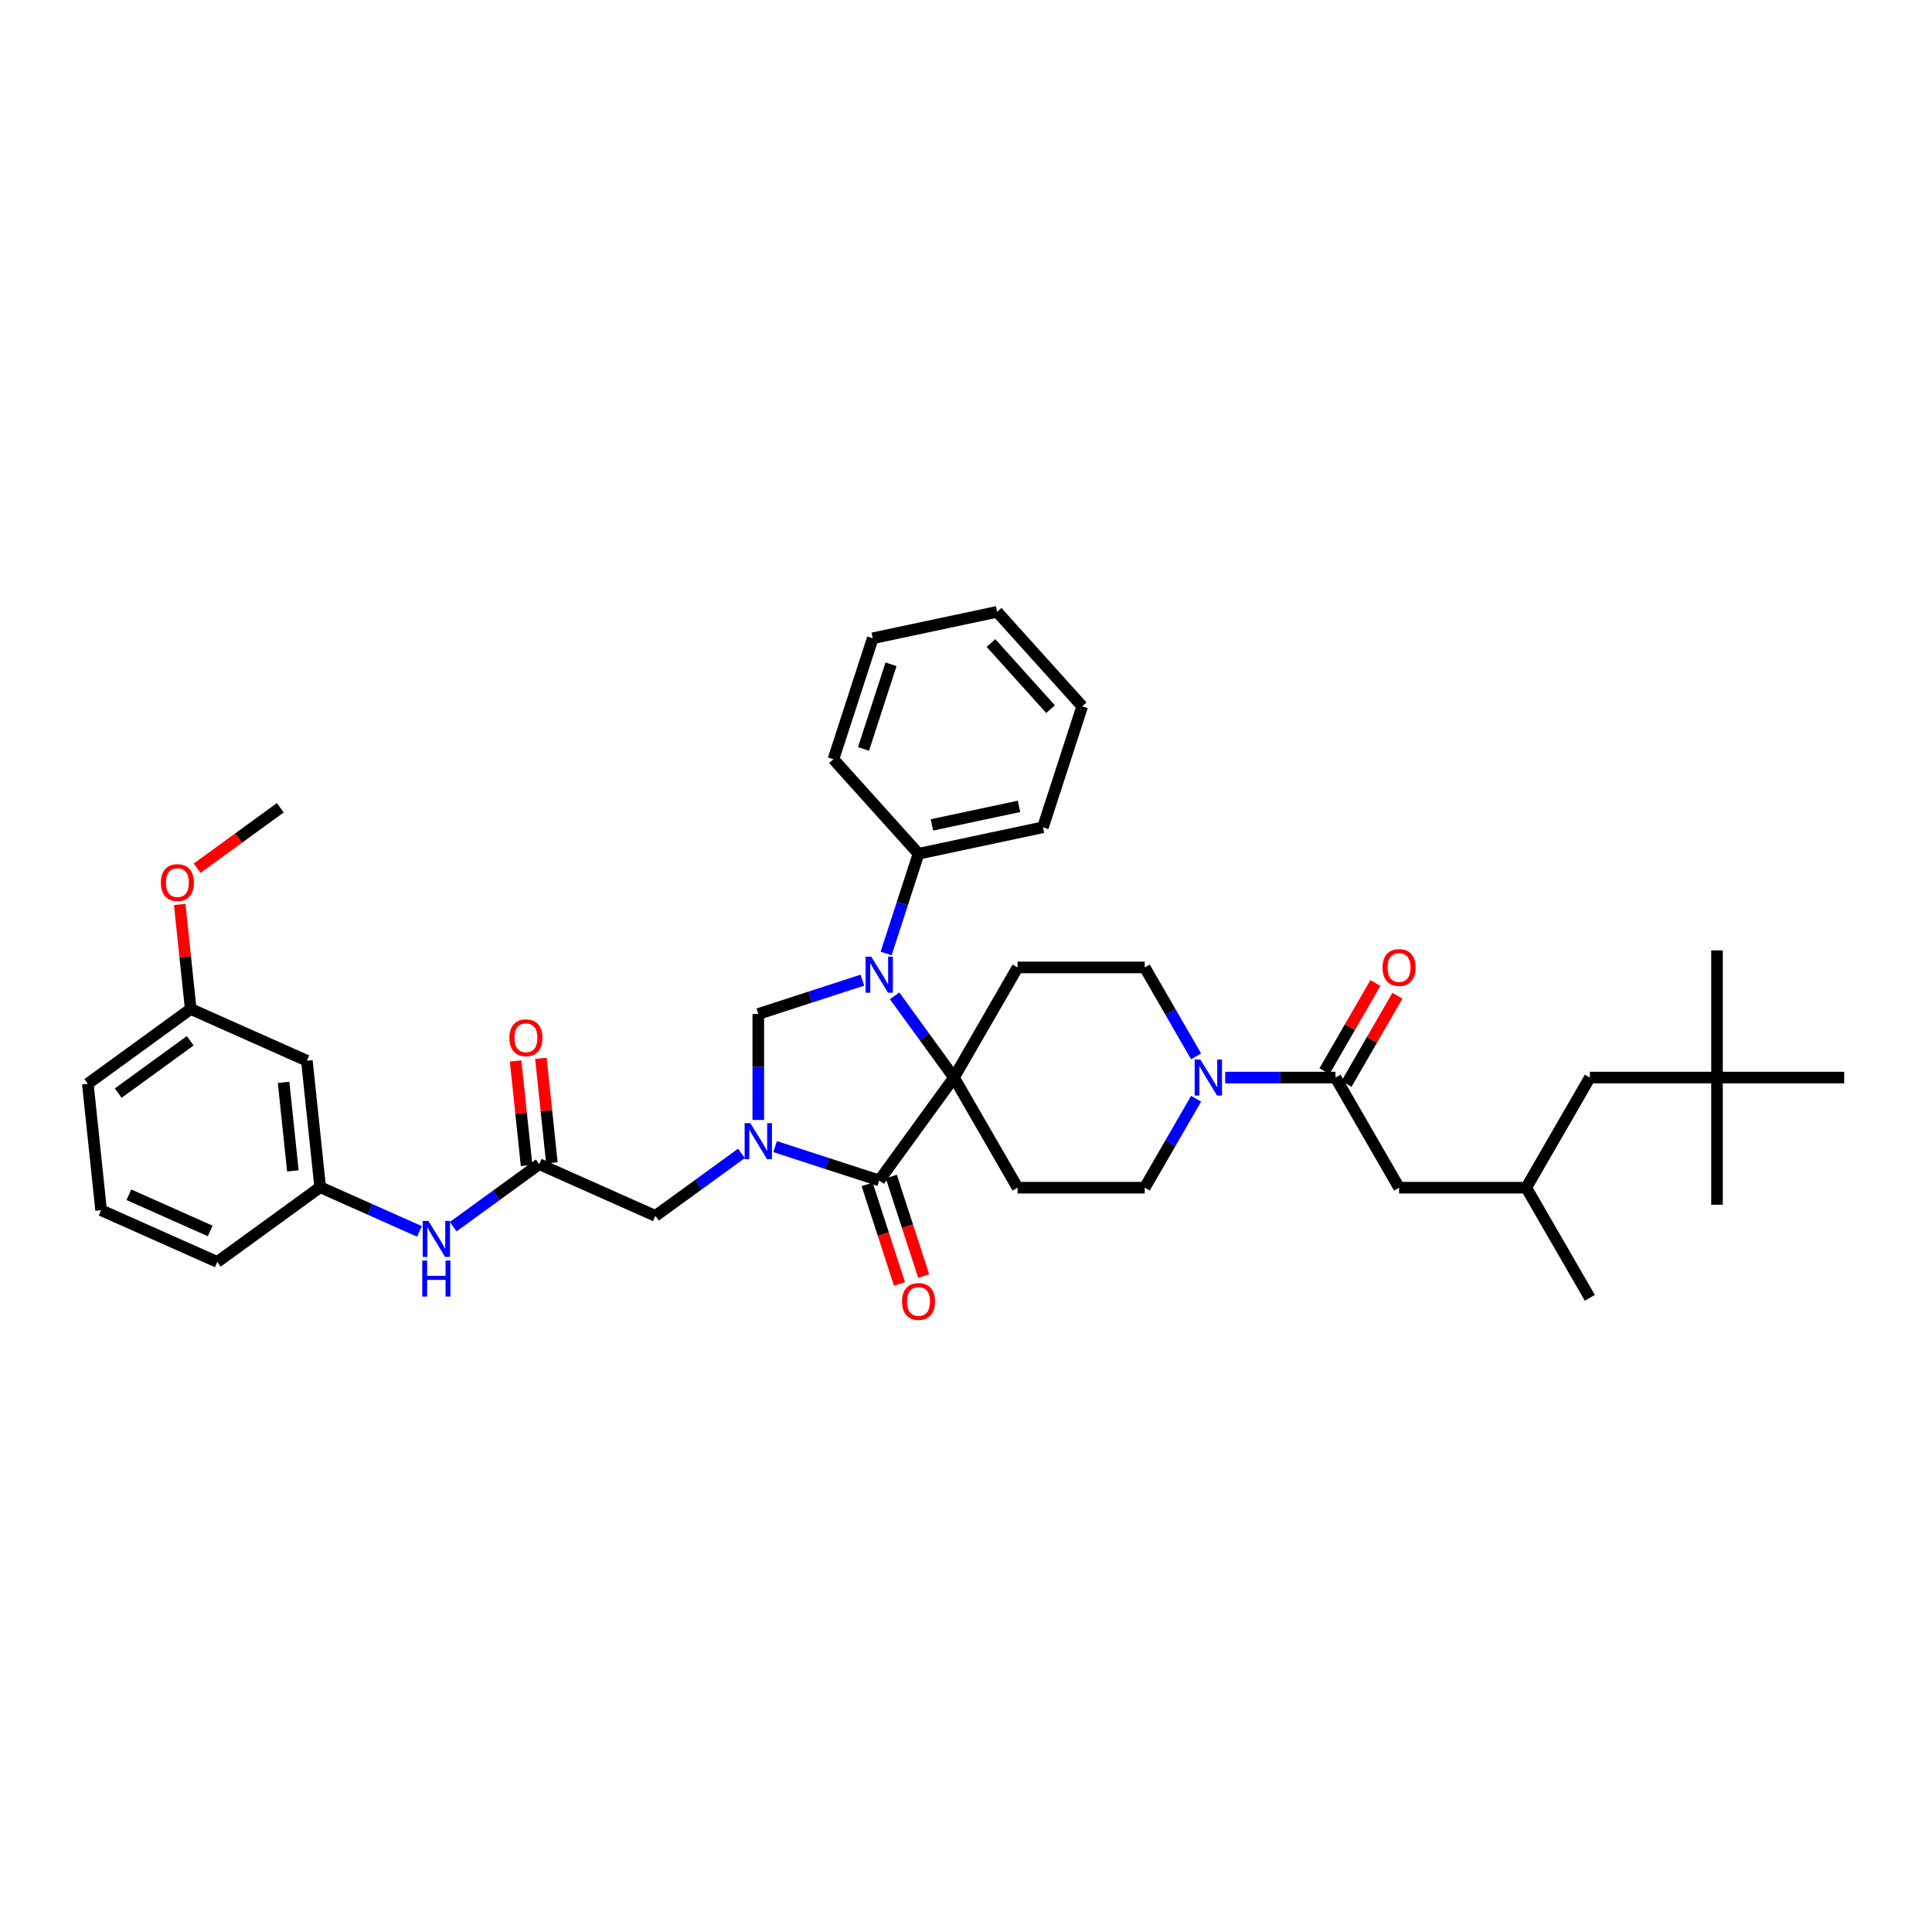 <?xml version='1.0' encoding='iso-8859-1'?>
<svg version='1.1' baseProfile='full'
              xmlns='http://www.w3.org/2000/svg'
                      xmlns:rdkit='http://www.rdkit.org/xml'
                      xmlns:xlink='http://www.w3.org/1999/xlink'
                  xml:space='preserve'
width='1000px' height='1000px' viewBox='0 0 1000 1000'>
<!-- END OF HEADER -->
<rect style='opacity:1.0;fill:#FFFFFF;stroke:none' width='1000' height='1000' x='0' y='0'> </rect>
<path class='bond-0' d='M 888.722,557.744 L 822.899,557.744' style='fill:none;fill-rule:evenodd;stroke:#000000;stroke-width:6px;stroke-linecap:butt;stroke-linejoin:miter;stroke-opacity:1' />
<path class='bond-1' d='M 888.722,557.744 L 888.722,491.921' style='fill:none;fill-rule:evenodd;stroke:#000000;stroke-width:6px;stroke-linecap:butt;stroke-linejoin:miter;stroke-opacity:1' />
<path class='bond-2' d='M 888.722,557.744 L 888.722,623.567' style='fill:none;fill-rule:evenodd;stroke:#000000;stroke-width:6px;stroke-linecap:butt;stroke-linejoin:miter;stroke-opacity:1' />
<path class='bond-3' d='M 888.722,557.744 L 954.545,557.744' style='fill:none;fill-rule:evenodd;stroke:#000000;stroke-width:6px;stroke-linecap:butt;stroke-linejoin:miter;stroke-opacity:1' />
<path class='bond-4' d='M 619.097,568.71 L 605.807,591.729' style='fill:none;fill-rule:evenodd;stroke:#0000FF;stroke-width:6px;stroke-linecap:butt;stroke-linejoin:miter;stroke-opacity:1' />
<path class='bond-4' d='M 605.807,591.729 L 592.517,614.749' style='fill:none;fill-rule:evenodd;stroke:#000000;stroke-width:6px;stroke-linecap:butt;stroke-linejoin:miter;stroke-opacity:1' />
<path class='bond-5' d='M 634.143,557.744 L 662.698,557.744' style='fill:none;fill-rule:evenodd;stroke:#0000FF;stroke-width:6px;stroke-linecap:butt;stroke-linejoin:miter;stroke-opacity:1' />
<path class='bond-5' d='M 662.698,557.744 L 691.252,557.744' style='fill:none;fill-rule:evenodd;stroke:#000000;stroke-width:6px;stroke-linecap:butt;stroke-linejoin:miter;stroke-opacity:1' />
<path class='bond-6' d='M 619.097,546.778 L 605.807,523.759' style='fill:none;fill-rule:evenodd;stroke:#0000FF;stroke-width:6px;stroke-linecap:butt;stroke-linejoin:miter;stroke-opacity:1' />
<path class='bond-6' d='M 605.807,523.759 L 592.517,500.739' style='fill:none;fill-rule:evenodd;stroke:#000000;stroke-width:6px;stroke-linecap:butt;stroke-linejoin:miter;stroke-opacity:1' />
<path class='bond-7' d='M 696.952,561.035 L 710.128,538.213' style='fill:none;fill-rule:evenodd;stroke:#000000;stroke-width:6px;stroke-linecap:butt;stroke-linejoin:miter;stroke-opacity:1' />
<path class='bond-7' d='M 710.128,538.213 L 723.305,515.392' style='fill:none;fill-rule:evenodd;stroke:#FF0000;stroke-width:6px;stroke-linecap:butt;stroke-linejoin:miter;stroke-opacity:1' />
<path class='bond-7' d='M 685.551,554.453 L 698.728,531.631' style='fill:none;fill-rule:evenodd;stroke:#000000;stroke-width:6px;stroke-linecap:butt;stroke-linejoin:miter;stroke-opacity:1' />
<path class='bond-7' d='M 698.728,531.631 L 711.904,508.809' style='fill:none;fill-rule:evenodd;stroke:#FF0000;stroke-width:6px;stroke-linecap:butt;stroke-linejoin:miter;stroke-opacity:1' />
<path class='bond-8' d='M 691.252,557.744 L 724.164,614.749' style='fill:none;fill-rule:evenodd;stroke:#000000;stroke-width:6px;stroke-linecap:butt;stroke-linejoin:miter;stroke-opacity:1' />
<path class='bond-9' d='M 724.164,614.749 L 789.987,614.749' style='fill:none;fill-rule:evenodd;stroke:#000000;stroke-width:6px;stroke-linecap:butt;stroke-linejoin:miter;stroke-opacity:1' />
<path class='bond-10' d='M 822.899,557.744 L 789.987,614.749' style='fill:none;fill-rule:evenodd;stroke:#000000;stroke-width:6px;stroke-linecap:butt;stroke-linejoin:miter;stroke-opacity:1' />
<path class='bond-11' d='M 158.839,549.027 L 165.72,614.49' style='fill:none;fill-rule:evenodd;stroke:#000000;stroke-width:6px;stroke-linecap:butt;stroke-linejoin:miter;stroke-opacity:1' />
<path class='bond-11' d='M 146.779,560.223 L 151.595,606.047' style='fill:none;fill-rule:evenodd;stroke:#000000;stroke-width:6px;stroke-linecap:butt;stroke-linejoin:miter;stroke-opacity:1' />
<path class='bond-12' d='M 158.839,549.027 L 98.707,522.255' style='fill:none;fill-rule:evenodd;stroke:#000000;stroke-width:6px;stroke-linecap:butt;stroke-linejoin:miter;stroke-opacity:1' />
<path class='bond-13' d='M 279.105,602.573 L 256.836,618.752' style='fill:none;fill-rule:evenodd;stroke:#000000;stroke-width:6px;stroke-linecap:butt;stroke-linejoin:miter;stroke-opacity:1' />
<path class='bond-13' d='M 256.836,618.752 L 234.568,634.931' style='fill:none;fill-rule:evenodd;stroke:#0000FF;stroke-width:6px;stroke-linecap:butt;stroke-linejoin:miter;stroke-opacity:1' />
<path class='bond-14' d='M 285.651,601.885 L 282.808,574.834' style='fill:none;fill-rule:evenodd;stroke:#000000;stroke-width:6px;stroke-linecap:butt;stroke-linejoin:miter;stroke-opacity:1' />
<path class='bond-14' d='M 282.808,574.834 L 279.965,547.783' style='fill:none;fill-rule:evenodd;stroke:#FF0000;stroke-width:6px;stroke-linecap:butt;stroke-linejoin:miter;stroke-opacity:1' />
<path class='bond-14' d='M 272.559,603.261 L 269.715,576.21' style='fill:none;fill-rule:evenodd;stroke:#000000;stroke-width:6px;stroke-linecap:butt;stroke-linejoin:miter;stroke-opacity:1' />
<path class='bond-14' d='M 269.715,576.21 L 266.872,549.159' style='fill:none;fill-rule:evenodd;stroke:#FF0000;stroke-width:6px;stroke-linecap:butt;stroke-linejoin:miter;stroke-opacity:1' />
<path class='bond-15' d='M 279.105,602.573 L 339.238,629.346' style='fill:none;fill-rule:evenodd;stroke:#000000;stroke-width:6px;stroke-linecap:butt;stroke-linejoin:miter;stroke-opacity:1' />
<path class='bond-16' d='M 217.138,637.383 L 191.429,625.937' style='fill:none;fill-rule:evenodd;stroke:#0000FF;stroke-width:6px;stroke-linecap:butt;stroke-linejoin:miter;stroke-opacity:1' />
<path class='bond-16' d='M 191.429,625.937 L 165.72,614.49' style='fill:none;fill-rule:evenodd;stroke:#000000;stroke-width:6px;stroke-linecap:butt;stroke-linejoin:miter;stroke-opacity:1' />
<path class='bond-17' d='M 165.72,614.49 L 112.468,653.18' style='fill:none;fill-rule:evenodd;stroke:#000000;stroke-width:6px;stroke-linecap:butt;stroke-linejoin:miter;stroke-opacity:1' />
<path class='bond-18' d='M 592.517,614.749 L 526.693,614.749' style='fill:none;fill-rule:evenodd;stroke:#000000;stroke-width:6px;stroke-linecap:butt;stroke-linejoin:miter;stroke-opacity:1' />
<path class='bond-19' d='M 526.693,614.749 L 493.782,557.744' style='fill:none;fill-rule:evenodd;stroke:#000000;stroke-width:6px;stroke-linecap:butt;stroke-linejoin:miter;stroke-opacity:1' />
<path class='bond-20' d='M 493.782,557.744 L 526.693,500.739' style='fill:none;fill-rule:evenodd;stroke:#000000;stroke-width:6px;stroke-linecap:butt;stroke-linejoin:miter;stroke-opacity:1' />
<path class='bond-21' d='M 493.782,557.744 L 455.092,610.996' style='fill:none;fill-rule:evenodd;stroke:#000000;stroke-width:6px;stroke-linecap:butt;stroke-linejoin:miter;stroke-opacity:1' />
<path class='bond-22' d='M 493.782,557.744 L 478.42,536.601' style='fill:none;fill-rule:evenodd;stroke:#000000;stroke-width:6px;stroke-linecap:butt;stroke-linejoin:miter;stroke-opacity:1' />
<path class='bond-22' d='M 478.42,536.601 L 463.059,515.458' style='fill:none;fill-rule:evenodd;stroke:#0000FF;stroke-width:6px;stroke-linecap:butt;stroke-linejoin:miter;stroke-opacity:1' />
<path class='bond-23' d='M 526.693,500.739 L 592.517,500.739' style='fill:none;fill-rule:evenodd;stroke:#000000;stroke-width:6px;stroke-linecap:butt;stroke-linejoin:miter;stroke-opacity:1' />
<path class='bond-24' d='M 392.49,524.832 L 392.49,552.261' style='fill:none;fill-rule:evenodd;stroke:#000000;stroke-width:6px;stroke-linecap:butt;stroke-linejoin:miter;stroke-opacity:1' />
<path class='bond-24' d='M 392.49,552.261 L 392.49,579.69' style='fill:none;fill-rule:evenodd;stroke:#0000FF;stroke-width:6px;stroke-linecap:butt;stroke-linejoin:miter;stroke-opacity:1' />
<path class='bond-25' d='M 392.49,524.832 L 419.433,516.078' style='fill:none;fill-rule:evenodd;stroke:#000000;stroke-width:6px;stroke-linecap:butt;stroke-linejoin:miter;stroke-opacity:1' />
<path class='bond-25' d='M 419.433,516.078 L 446.377,507.323' style='fill:none;fill-rule:evenodd;stroke:#0000FF;stroke-width:6px;stroke-linecap:butt;stroke-linejoin:miter;stroke-opacity:1' />
<path class='bond-26' d='M 401.205,593.487 L 428.148,602.242' style='fill:none;fill-rule:evenodd;stroke:#0000FF;stroke-width:6px;stroke-linecap:butt;stroke-linejoin:miter;stroke-opacity:1' />
<path class='bond-26' d='M 428.148,602.242 L 455.092,610.996' style='fill:none;fill-rule:evenodd;stroke:#000000;stroke-width:6px;stroke-linecap:butt;stroke-linejoin:miter;stroke-opacity:1' />
<path class='bond-27' d='M 383.775,596.988 L 361.506,613.167' style='fill:none;fill-rule:evenodd;stroke:#0000FF;stroke-width:6px;stroke-linecap:butt;stroke-linejoin:miter;stroke-opacity:1' />
<path class='bond-27' d='M 361.506,613.167 L 339.238,629.346' style='fill:none;fill-rule:evenodd;stroke:#000000;stroke-width:6px;stroke-linecap:butt;stroke-linejoin:miter;stroke-opacity:1' />
<path class='bond-28' d='M 448.831,613.03 L 457.203,638.795' style='fill:none;fill-rule:evenodd;stroke:#000000;stroke-width:6px;stroke-linecap:butt;stroke-linejoin:miter;stroke-opacity:1' />
<path class='bond-28' d='M 457.203,638.795 L 465.575,664.561' style='fill:none;fill-rule:evenodd;stroke:#FF0000;stroke-width:6px;stroke-linecap:butt;stroke-linejoin:miter;stroke-opacity:1' />
<path class='bond-28' d='M 461.352,608.962 L 469.723,634.727' style='fill:none;fill-rule:evenodd;stroke:#000000;stroke-width:6px;stroke-linecap:butt;stroke-linejoin:miter;stroke-opacity:1' />
<path class='bond-28' d='M 469.723,634.727 L 478.095,660.493' style='fill:none;fill-rule:evenodd;stroke:#FF0000;stroke-width:6px;stroke-linecap:butt;stroke-linejoin:miter;stroke-opacity:1' />
<path class='bond-29' d='M 458.655,493.526 L 467.043,467.708' style='fill:none;fill-rule:evenodd;stroke:#0000FF;stroke-width:6px;stroke-linecap:butt;stroke-linejoin:miter;stroke-opacity:1' />
<path class='bond-29' d='M 467.043,467.708 L 475.432,441.89' style='fill:none;fill-rule:evenodd;stroke:#000000;stroke-width:6px;stroke-linecap:butt;stroke-linejoin:miter;stroke-opacity:1' />
<path class='bond-30' d='M 475.432,441.89 L 539.817,428.205' style='fill:none;fill-rule:evenodd;stroke:#000000;stroke-width:6px;stroke-linecap:butt;stroke-linejoin:miter;stroke-opacity:1' />
<path class='bond-30' d='M 482.353,426.96 L 527.422,417.38' style='fill:none;fill-rule:evenodd;stroke:#000000;stroke-width:6px;stroke-linecap:butt;stroke-linejoin:miter;stroke-opacity:1' />
<path class='bond-31' d='M 475.432,441.89 L 431.388,392.974' style='fill:none;fill-rule:evenodd;stroke:#000000;stroke-width:6px;stroke-linecap:butt;stroke-linejoin:miter;stroke-opacity:1' />
<path class='bond-32' d='M 539.817,428.205 L 560.158,365.603' style='fill:none;fill-rule:evenodd;stroke:#000000;stroke-width:6px;stroke-linecap:butt;stroke-linejoin:miter;stroke-opacity:1' />
<path class='bond-33' d='M 560.158,365.603 L 516.113,316.686' style='fill:none;fill-rule:evenodd;stroke:#000000;stroke-width:6px;stroke-linecap:butt;stroke-linejoin:miter;stroke-opacity:1' />
<path class='bond-33' d='M 543.768,367.074 L 512.937,332.833' style='fill:none;fill-rule:evenodd;stroke:#000000;stroke-width:6px;stroke-linecap:butt;stroke-linejoin:miter;stroke-opacity:1' />
<path class='bond-34' d='M 516.113,316.686 L 451.728,330.372' style='fill:none;fill-rule:evenodd;stroke:#000000;stroke-width:6px;stroke-linecap:butt;stroke-linejoin:miter;stroke-opacity:1' />
<path class='bond-35' d='M 451.728,330.372 L 431.388,392.974' style='fill:none;fill-rule:evenodd;stroke:#000000;stroke-width:6px;stroke-linecap:butt;stroke-linejoin:miter;stroke-opacity:1' />
<path class='bond-35' d='M 461.197,343.83 L 446.959,387.651' style='fill:none;fill-rule:evenodd;stroke:#000000;stroke-width:6px;stroke-linecap:butt;stroke-linejoin:miter;stroke-opacity:1' />
<path class='bond-36' d='M 98.707,522.255 L 95.864,495.204' style='fill:none;fill-rule:evenodd;stroke:#000000;stroke-width:6px;stroke-linecap:butt;stroke-linejoin:miter;stroke-opacity:1' />
<path class='bond-36' d='M 95.864,495.204 L 93.02,468.153' style='fill:none;fill-rule:evenodd;stroke:#FF0000;stroke-width:6px;stroke-linecap:butt;stroke-linejoin:miter;stroke-opacity:1' />
<path class='bond-37' d='M 98.707,522.255 L 45.455,560.945' style='fill:none;fill-rule:evenodd;stroke:#000000;stroke-width:6px;stroke-linecap:butt;stroke-linejoin:miter;stroke-opacity:1' />
<path class='bond-37' d='M 98.457,538.709 L 61.18,565.792' style='fill:none;fill-rule:evenodd;stroke:#000000;stroke-width:6px;stroke-linecap:butt;stroke-linejoin:miter;stroke-opacity:1' />
<path class='bond-38' d='M 102.029,449.379 L 123.554,433.74' style='fill:none;fill-rule:evenodd;stroke:#FF0000;stroke-width:6px;stroke-linecap:butt;stroke-linejoin:miter;stroke-opacity:1' />
<path class='bond-38' d='M 123.554,433.74 L 145.079,418.102' style='fill:none;fill-rule:evenodd;stroke:#000000;stroke-width:6px;stroke-linecap:butt;stroke-linejoin:miter;stroke-opacity:1' />
<path class='bond-39' d='M 52.335,626.407 L 45.455,560.945' style='fill:none;fill-rule:evenodd;stroke:#000000;stroke-width:6px;stroke-linecap:butt;stroke-linejoin:miter;stroke-opacity:1' />
<path class='bond-40' d='M 52.335,626.407 L 112.468,653.18' style='fill:none;fill-rule:evenodd;stroke:#000000;stroke-width:6px;stroke-linecap:butt;stroke-linejoin:miter;stroke-opacity:1' />
<path class='bond-40' d='M 66.709,618.397 L 108.802,637.138' style='fill:none;fill-rule:evenodd;stroke:#000000;stroke-width:6px;stroke-linecap:butt;stroke-linejoin:miter;stroke-opacity:1' />
<path class='bond-41' d='M 789.987,614.749 L 822.899,671.754' style='fill:none;fill-rule:evenodd;stroke:#000000;stroke-width:6px;stroke-linecap:butt;stroke-linejoin:miter;stroke-opacity:1' />
<path  class='atom-1' d='M 621.308 548.423
L 627.416 558.297
Q 628.022 559.271, 628.996 561.035
Q 629.97 562.799, 630.023 562.905
L 630.023 548.423
L 632.498 548.423
L 632.498 567.065
L 629.944 567.065
L 623.388 556.27
Q 622.624 555.006, 621.808 553.558
Q 621.018 552.11, 620.781 551.662
L 620.781 567.065
L 618.359 567.065
L 618.359 548.423
L 621.308 548.423
' fill='#0000FF'/>
<path  class='atom-3' d='M 715.606 500.792
Q 715.606 496.316, 717.818 493.815
Q 720.03 491.313, 724.164 491.313
Q 728.297 491.313, 730.509 493.815
Q 732.721 496.316, 732.721 500.792
Q 732.721 505.321, 730.483 507.901
Q 728.245 510.455, 724.164 510.455
Q 720.056 510.455, 717.818 507.901
Q 715.606 505.347, 715.606 500.792
M 724.164 508.348
Q 727.007 508.348, 728.534 506.453
Q 730.088 504.531, 730.088 500.792
Q 730.088 497.132, 728.534 495.289
Q 727.007 493.42, 724.164 493.42
Q 721.32 493.42, 719.767 495.263
Q 718.239 497.106, 718.239 500.792
Q 718.239 504.557, 719.767 506.453
Q 721.32 508.348, 724.164 508.348
' fill='#FF0000'/>
<path  class='atom-8' d='M 221.732 631.942
L 227.84 641.816
Q 228.446 642.79, 229.42 644.554
Q 230.394 646.318, 230.447 646.424
L 230.447 631.942
L 232.922 631.942
L 232.922 650.584
L 230.368 650.584
L 223.812 639.789
Q 223.049 638.525, 222.232 637.077
Q 221.442 635.629, 221.205 635.181
L 221.205 650.584
L 218.783 650.584
L 218.783 631.942
L 221.732 631.942
' fill='#0000FF'/>
<path  class='atom-8' d='M 218.559 652.448
L 221.087 652.448
L 221.087 660.373
L 230.618 660.373
L 230.618 652.448
L 233.146 652.448
L 233.146 671.089
L 230.618 671.089
L 230.618 662.479
L 221.087 662.479
L 221.087 671.089
L 218.559 671.089
L 218.559 652.448
' fill='#0000FF'/>
<path  class='atom-9' d='M 263.667 537.163
Q 263.667 532.687, 265.879 530.186
Q 268.091 527.684, 272.224 527.684
Q 276.358 527.684, 278.57 530.186
Q 280.781 532.687, 280.781 537.163
Q 280.781 541.691, 278.543 544.272
Q 276.305 546.826, 272.224 546.826
Q 268.117 546.826, 265.879 544.272
Q 263.667 541.718, 263.667 537.163
M 272.224 544.719
Q 275.068 544.719, 276.595 542.824
Q 278.149 540.902, 278.149 537.163
Q 278.149 533.503, 276.595 531.66
Q 275.068 529.791, 272.224 529.791
Q 269.381 529.791, 267.827 531.634
Q 266.3 533.477, 266.3 537.163
Q 266.3 540.928, 267.827 542.824
Q 269.381 544.719, 272.224 544.719
' fill='#FF0000'/>
<path  class='atom-17' d='M 388.369 581.335
L 394.478 591.209
Q 395.083 592.183, 396.057 593.947
Q 397.032 595.711, 397.084 595.816
L 397.084 581.335
L 399.559 581.335
L 399.559 599.976
L 397.005 599.976
L 390.449 589.181
Q 389.686 587.917, 388.869 586.469
Q 388.08 585.021, 387.843 584.574
L 387.843 599.976
L 385.42 599.976
L 385.42 581.335
L 388.369 581.335
' fill='#0000FF'/>
<path  class='atom-19' d='M 450.971 495.171
L 457.079 505.045
Q 457.685 506.019, 458.659 507.783
Q 459.633 509.547, 459.686 509.652
L 459.686 495.171
L 462.161 495.171
L 462.161 513.812
L 459.607 513.812
L 453.051 503.017
Q 452.287 501.754, 451.471 500.305
Q 450.681 498.857, 450.444 498.41
L 450.444 513.812
L 448.022 513.812
L 448.022 495.171
L 450.971 495.171
' fill='#0000FF'/>
<path  class='atom-21' d='M 466.875 673.651
Q 466.875 669.175, 469.087 666.673
Q 471.298 664.172, 475.432 664.172
Q 479.566 664.172, 481.777 666.673
Q 483.989 669.175, 483.989 673.651
Q 483.989 678.179, 481.751 680.76
Q 479.513 683.314, 475.432 683.314
Q 471.325 683.314, 469.087 680.76
Q 466.875 678.206, 466.875 673.651
M 475.432 681.207
Q 478.276 681.207, 479.803 679.312
Q 481.356 677.389, 481.356 673.651
Q 481.356 669.991, 479.803 668.148
Q 478.276 666.278, 475.432 666.278
Q 472.589 666.278, 471.035 668.122
Q 469.508 669.965, 469.508 673.651
Q 469.508 677.416, 471.035 679.312
Q 472.589 681.207, 475.432 681.207
' fill='#FF0000'/>
<path  class='atom-29' d='M 83.269 456.844
Q 83.269 452.368, 85.481 449.867
Q 87.693 447.366, 91.826 447.366
Q 95.96 447.366, 98.172 449.867
Q 100.383 452.368, 100.383 456.844
Q 100.383 461.373, 98.145 463.953
Q 95.907 466.507, 91.826 466.507
Q 87.719 466.507, 85.481 463.953
Q 83.269 461.399, 83.269 456.844
M 91.826 464.401
Q 94.67 464.401, 96.197 462.505
Q 97.751 460.583, 97.751 456.844
Q 97.751 453.185, 96.197 451.342
Q 94.67 449.472, 91.826 449.472
Q 88.983 449.472, 87.429 451.315
Q 85.902 453.158, 85.902 456.844
Q 85.902 460.61, 87.429 462.505
Q 88.983 464.401, 91.826 464.401
' fill='#FF0000'/>
</svg>
